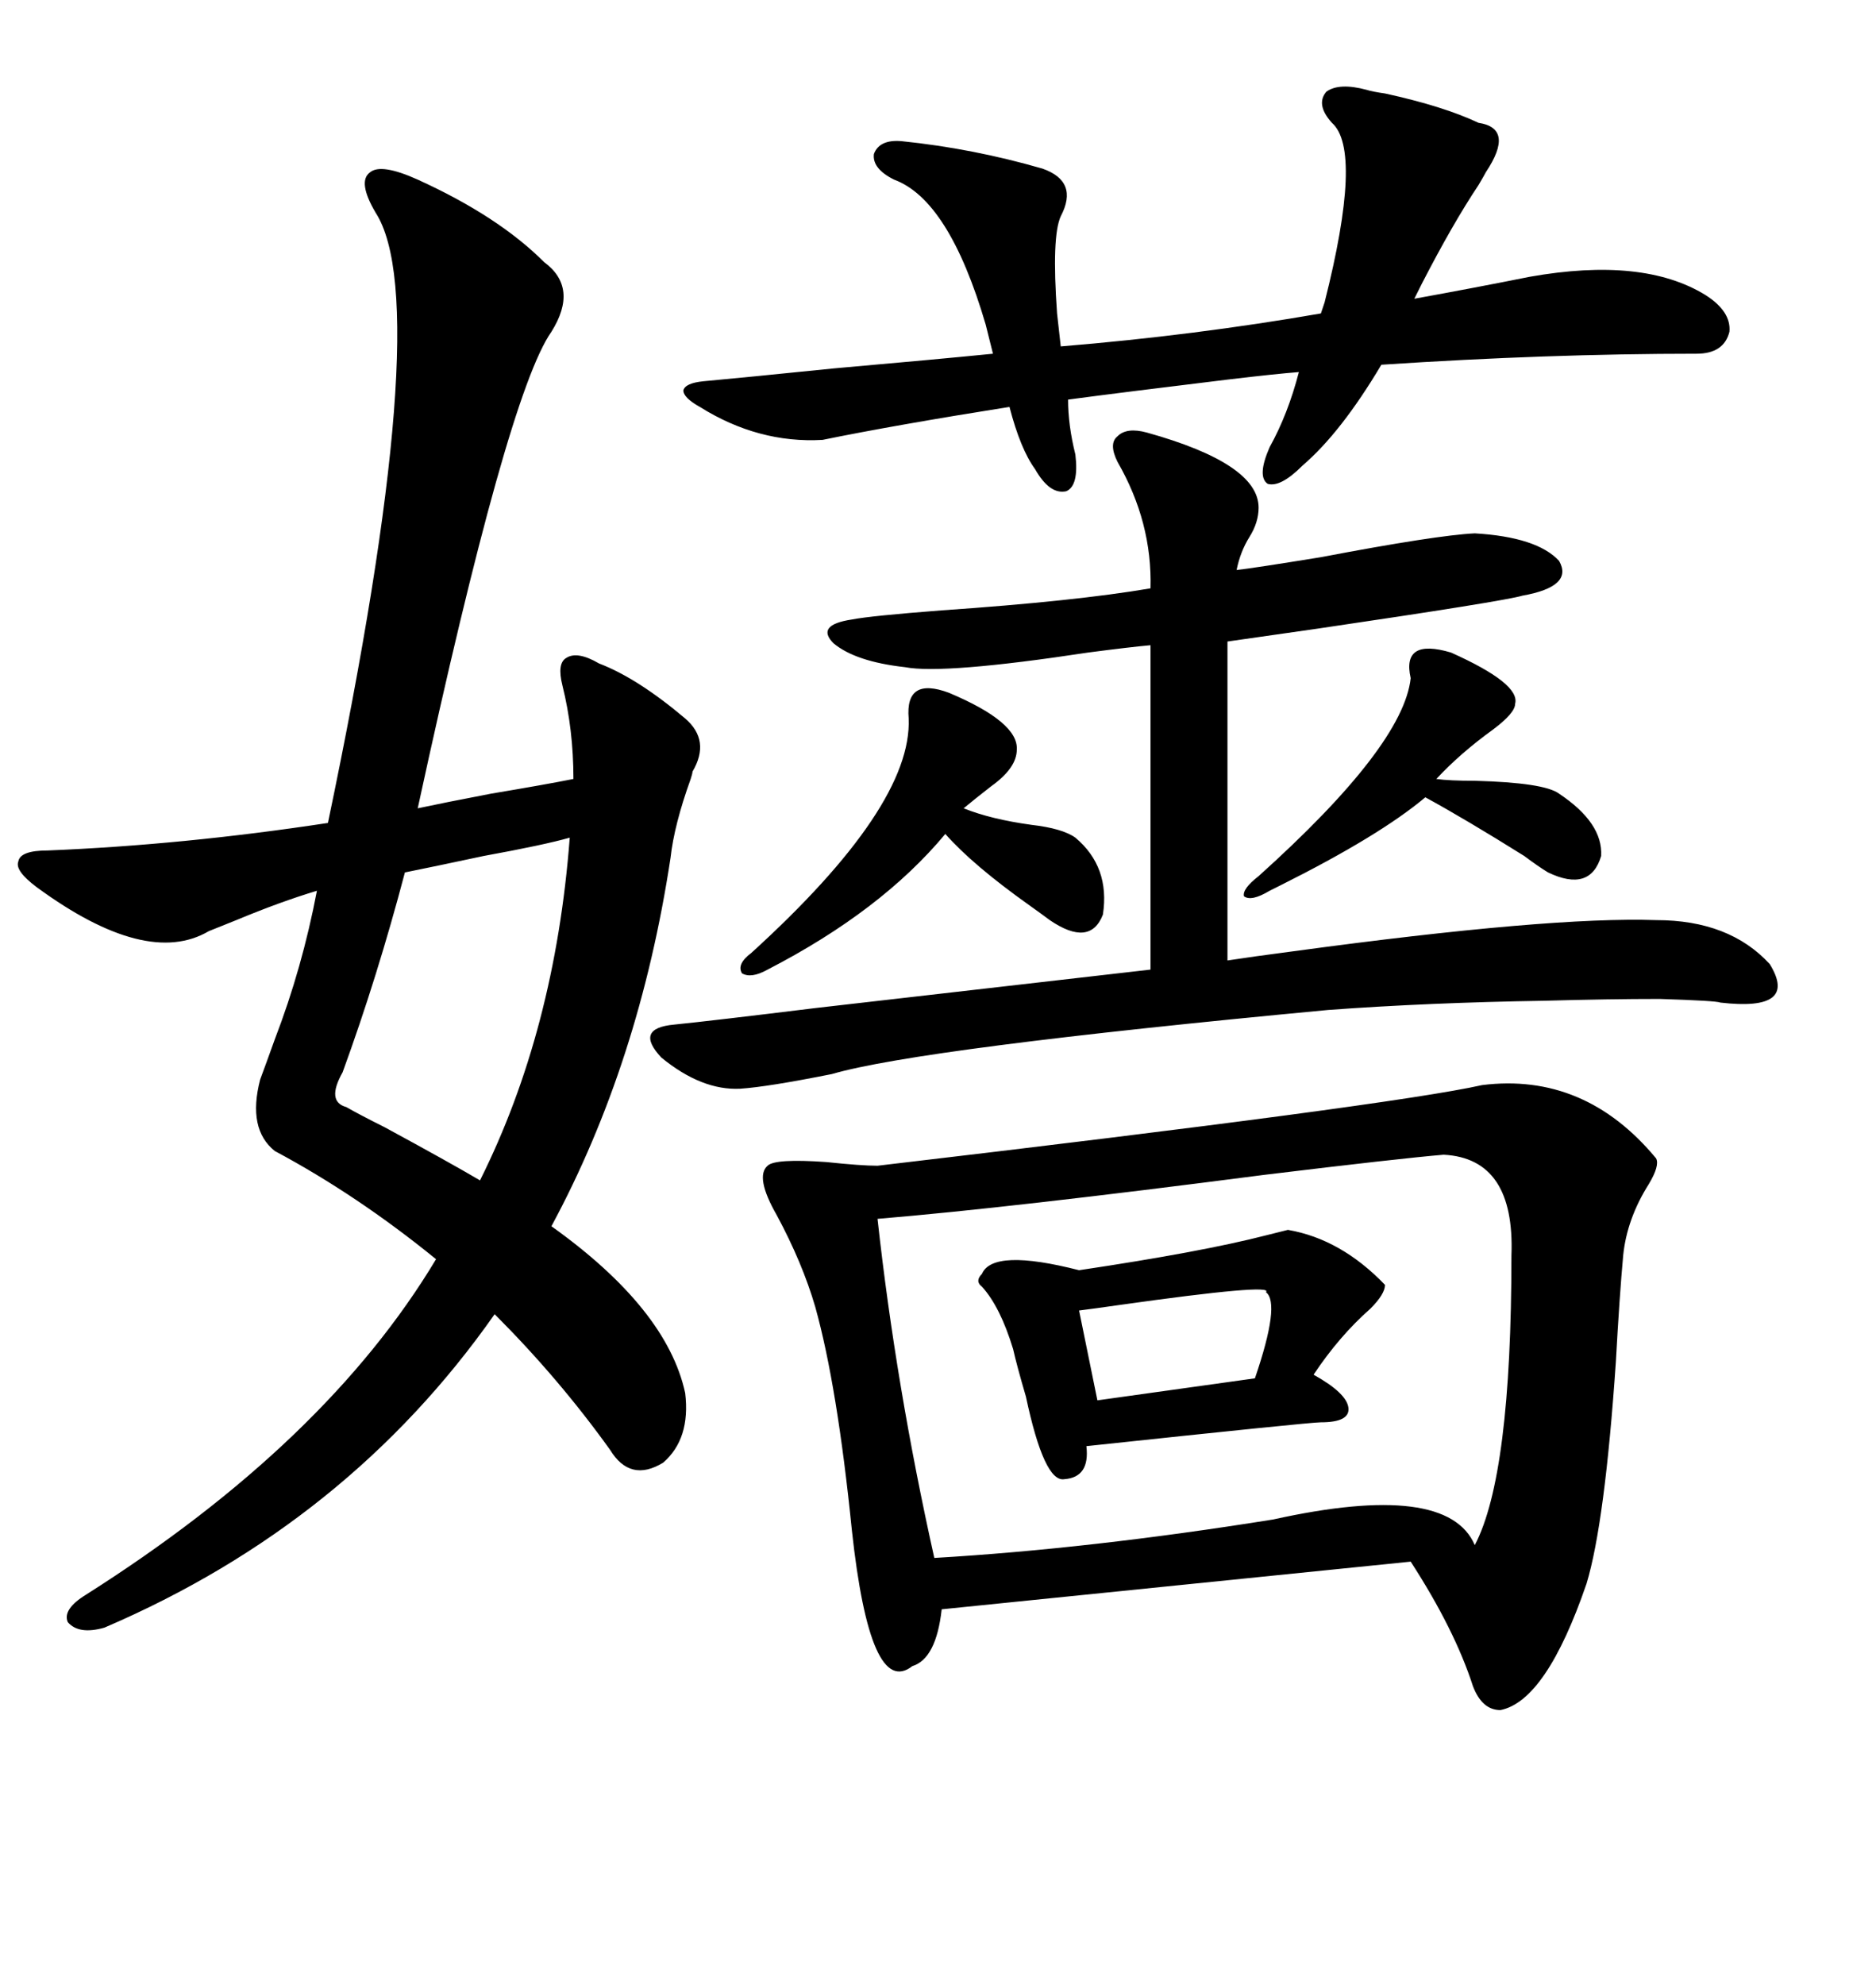 <svg xmlns="http://www.w3.org/2000/svg" xmlns:xlink="http://www.w3.org/1999/xlink" width="300" height="317.285"><path d="M237.01 173.44L237.01 173.44Q253.42 171.39 264.84 185.16L264.84 185.16Q265.43 186.33 263.67 189.26L263.67 189.26Q260.16 194.82 259.57 200.68L259.57 200.68Q258.98 207.13 258.40 217.68L258.40 217.68Q256.64 243.46 253.71 253.13L253.71 253.13Q247.27 271.88 239.94 273.34L239.94 273.34Q237.01 273.34 235.55 269.53L235.55 269.53Q232.62 260.45 225.59 249.61L225.59 249.61L150.59 257.23Q149.71 265.14 145.90 266.31L145.90 266.31Q139.16 271.58 136.23 244.63L136.23 244.63Q133.89 221.48 130.37 208.89L130.37 208.89Q128.32 201.86 124.22 194.24L124.22 194.24Q120.70 188.09 122.75 186.33L122.75 186.33Q123.93 185.16 132.13 185.74L132.13 185.74Q137.70 186.33 140.33 186.33L140.33 186.33Q222.66 176.66 237.01 173.44ZM66.80 28.71L66.80 28.71Q79.69 34.57 87.01 41.89L87.01 41.89Q92.58 46.00 88.18 53.03L88.18 53.03Q81.15 62.99 66.80 129.20L66.80 129.20Q70.90 128.32 78.52 126.86L78.52 126.86Q87.30 125.39 91.70 124.51L91.70 124.51Q91.70 116.60 89.94 109.57L89.94 109.57Q89.06 106.05 90.53 105.18L90.53 105.18Q92.29 104.00 95.80 106.05L95.80 106.05Q101.95 108.40 109.57 114.84L109.57 114.84Q113.67 118.36 110.74 123.34L110.74 123.34Q110.74 123.63 110.45 124.51L110.45 124.51Q107.81 131.84 107.23 137.11L107.23 137.11Q102.25 169.92 88.18 196.00L88.18 196.00Q106.64 209.18 109.57 222.66L109.57 222.66Q110.45 229.98 106.05 233.79L106.05 233.79Q100.78 237.01 97.56 231.74L97.56 231.74Q89.36 220.31 79.10 210.06L79.10 210.06Q55.66 243.46 16.70 260.16L16.70 260.16Q12.60 261.33 10.84 259.28L10.84 259.28Q9.96 257.23 13.77 254.88L13.77 254.88Q52.15 230.57 69.73 201.27L69.73 201.27Q57.13 191.02 43.95 183.98L43.95 183.98Q39.55 180.47 41.60 172.56L41.60 172.56Q42.48 170.21 43.95 166.11L43.95 166.11Q48.34 154.69 50.68 142.38L50.68 142.38Q44.82 144.14 37.79 147.07L37.79 147.07Q34.86 148.24 33.40 148.83L33.40 148.83Q23.44 154.69 5.86 141.80L5.86 141.80Q2.34 139.16 2.93 137.70L2.93 137.70Q3.22 135.94 7.62 135.94L7.62 135.94Q29.30 135.06 52.44 131.54L52.44 131.54Q69.73 48.93 60.06 33.98L60.06 33.98Q57.13 29.00 59.18 27.54L59.18 27.54Q60.94 26.07 66.80 28.71ZM230.86 184.57L230.86 184.57Q223.83 185.16 202.15 187.79L202.15 187.79Q161.43 193.07 140.33 194.82L140.33 194.82Q143.26 221.48 149.41 249.02L149.41 249.02Q174.32 247.56 203.61 242.87L203.61 242.87Q231.45 236.72 235.84 246.97L235.84 246.97Q241.70 235.84 241.70 200.68L241.70 200.68Q242.29 185.16 230.86 184.57ZM183.40 69.14L183.40 69.14Q201.27 74.12 201.27 81.15L201.27 81.15Q201.27 83.50 199.80 85.84L199.80 85.84Q198.34 88.18 197.75 91.11L197.75 91.11Q200.39 90.82 211.23 89.06L211.23 89.06Q229.69 85.55 235.84 85.25L235.84 85.25Q245.80 85.84 249.32 89.65L249.32 89.65Q251.66 93.75 243.46 95.21L243.46 95.21Q240.53 96.09 210.64 100.49L210.64 100.49Q200.39 101.95 196.29 102.54L196.29 102.54L196.29 153.52Q200.10 152.93 206.84 152.05L206.84 152.05Q247.85 146.48 264.84 147.07L264.84 147.07Q276.56 147.07 283.01 154.10L283.01 154.10Q287.70 161.72 275.10 160.25L275.10 160.25Q274.51 159.96 265.43 159.67L265.43 159.67Q257.23 159.67 246.97 159.96L246.97 159.96Q228.52 160.25 212.40 161.43L212.40 161.43Q147.07 167.58 133.01 171.68L133.01 171.68Q122.75 173.73 118.36 174.02L118.36 174.02Q112.21 174.32 105.76 169.04L105.76 169.04Q101.37 164.36 107.81 163.77L107.81 163.77Q113.67 163.18 130.37 161.13L130.37 161.13Q158.50 157.91 183.98 154.98L183.98 154.98L183.98 103.13Q180.76 103.42 174.02 104.30L174.02 104.30Q150.88 107.81 144.73 106.64L144.73 106.64Q136.82 105.76 133.30 102.83L133.30 102.83Q130.37 99.90 136.23 99.02L136.23 99.02Q139.16 98.44 150.59 97.56L150.59 97.56Q171.97 96.09 183.98 94.04L183.98 94.04Q184.28 83.50 178.71 73.83L178.71 73.83Q177.25 70.90 178.71 69.73L178.71 69.73Q180.18 68.26 183.40 69.14ZM111.91 65.04L111.91 65.04Q109.28 63.57 109.28 62.40L109.28 62.40Q109.57 61.23 112.50 60.94L112.50 60.94Q118.95 60.35 133.30 58.89L133.30 58.89Q150 57.42 158.79 56.54L158.79 56.54L157.62 51.86Q151.76 31.93 142.97 28.71L142.97 28.71Q139.45 26.95 139.75 24.61L139.75 24.61Q140.63 22.27 144.14 22.56L144.14 22.56Q155.57 23.73 166.70 26.95L166.70 26.95Q172.56 29.00 169.63 34.57L169.63 34.57Q168.16 37.79 169.04 50.10L169.04 50.10L169.63 55.37Q191.02 53.61 211.23 50.10L211.23 50.10L211.82 48.34Q217.97 24.02 212.99 19.63L212.99 19.63Q210.35 16.70 212.11 14.65L212.11 14.65Q214.16 13.18 218.55 14.36L218.55 14.36Q219.43 14.65 221.48 14.94L221.48 14.94Q230.86 16.99 236.43 19.63L236.43 19.63Q242.29 20.51 237.60 27.54L237.60 27.54Q237.30 28.13 236.43 29.59L236.43 29.59Q232.32 35.74 227.34 45.41L227.34 45.41L226.17 47.75Q235.84 46.00 244.63 44.24L244.63 44.24Q262.79 41.02 272.75 47.17L272.75 47.17Q276.86 49.80 276.56 53.03L276.56 53.03Q275.68 56.54 271.29 56.54L271.29 56.54Q247.56 56.54 220.90 58.30L220.90 58.30Q214.45 69.14 208.30 74.41L208.30 74.41Q204.79 77.93 202.73 77.34L202.73 77.34Q200.98 76.17 203.03 71.48L203.03 71.48Q205.96 66.21 207.71 59.47L207.71 59.47Q203.91 59.77 196.58 60.64L196.58 60.64Q179.59 62.70 170.80 63.87L170.80 63.87Q170.80 67.97 171.97 72.66L171.97 72.66Q172.56 77.64 170.51 78.52L170.51 78.52Q167.87 79.10 165.53 75L165.53 75Q163.18 71.78 161.43 65.04L161.43 65.04Q142.97 67.97 131.54 70.31L131.54 70.31Q121.29 70.90 111.91 65.04ZM205.96 196.58L205.96 196.58Q214.45 198.05 221.48 205.37L221.48 205.37Q221.48 206.84 219.14 209.18L219.14 209.18Q214.16 213.57 210.06 219.73L210.06 219.73Q215.33 222.66 215.63 225L215.63 225Q215.92 227.34 211.23 227.34L211.23 227.34Q209.47 227.34 173.73 231.15L173.73 231.15Q174.32 236.13 170.21 236.43L170.21 236.43Q166.99 237.01 164.06 223.24L164.06 223.24Q162.60 218.26 162.01 215.63L162.01 215.63Q159.96 208.89 157.03 205.66L157.03 205.66Q155.86 204.79 157.03 203.61L157.03 203.61Q158.79 199.51 172.56 203.03L172.56 203.03Q192.19 200.10 202.44 197.46L202.44 197.46Q204.79 196.88 205.96 196.58ZM55.37 176.95L55.37 176.95Q57.42 178.13 61.52 180.18L61.52 180.18Q71.78 185.74 76.76 188.67L76.76 188.67Q88.77 164.65 91.11 133.89L91.11 133.89Q87.01 135.06 77.34 136.82L77.34 136.82Q69.14 138.57 64.75 139.45L64.75 139.45Q60.35 156.15 54.79 171.39L54.79 171.39Q52.15 176.07 55.37 176.95ZM151.76 110.74L151.76 110.74Q162.89 115.43 162.60 119.82L162.60 119.82Q162.60 122.75 158.50 125.68L158.50 125.68Q155.86 127.73 154.10 129.20L154.10 129.20Q158.50 130.96 164.94 131.84L164.94 131.84Q169.92 132.42 171.97 133.89L171.97 133.89Q177.54 138.57 176.37 146.19L176.37 146.19Q174.32 151.46 167.87 147.07L167.87 147.07Q166.70 146.19 164.65 144.73L164.65 144.73Q155.57 138.28 151.17 133.30L151.17 133.30Q140.92 145.61 122.75 154.98L122.75 154.98Q120.12 156.45 118.65 155.57L118.65 155.57Q117.77 154.10 120.12 152.34L120.12 152.34Q145.90 128.91 145.31 114.84L145.31 114.84Q144.73 108.11 151.76 110.74ZM232.03 104.30L232.03 104.30Q243.16 109.28 242.29 112.50L242.29 112.50Q242.29 113.96 238.77 116.60L238.77 116.60Q233.50 120.41 229.69 124.51L229.69 124.51Q231.74 124.80 235.84 124.80L235.84 124.80Q246.97 125.10 249.32 126.86L249.32 126.86Q256.35 131.54 256.05 136.82L256.05 136.82Q254.30 142.68 247.56 139.45L247.56 139.45Q246.09 138.57 243.75 136.82L243.75 136.82Q234.38 130.96 227.93 127.44L227.93 127.44Q220.61 133.59 204.79 141.50L204.79 141.50Q203.61 142.09 203.03 142.38L203.03 142.38Q200.10 144.14 198.93 143.26L198.93 143.26Q198.63 142.09 201.27 140.04L201.27 140.04Q224.41 119.24 225.59 108.40L225.59 108.40Q224.12 101.95 232.03 104.30ZM202.44 206.54L202.44 206.54Q203.91 205.08 179.00 208.59L179.00 208.59Q174.90 209.18 172.56 209.47L172.56 209.47L175.49 223.83L200.68 220.31Q204.79 208.30 202.44 206.54Z"/></svg>